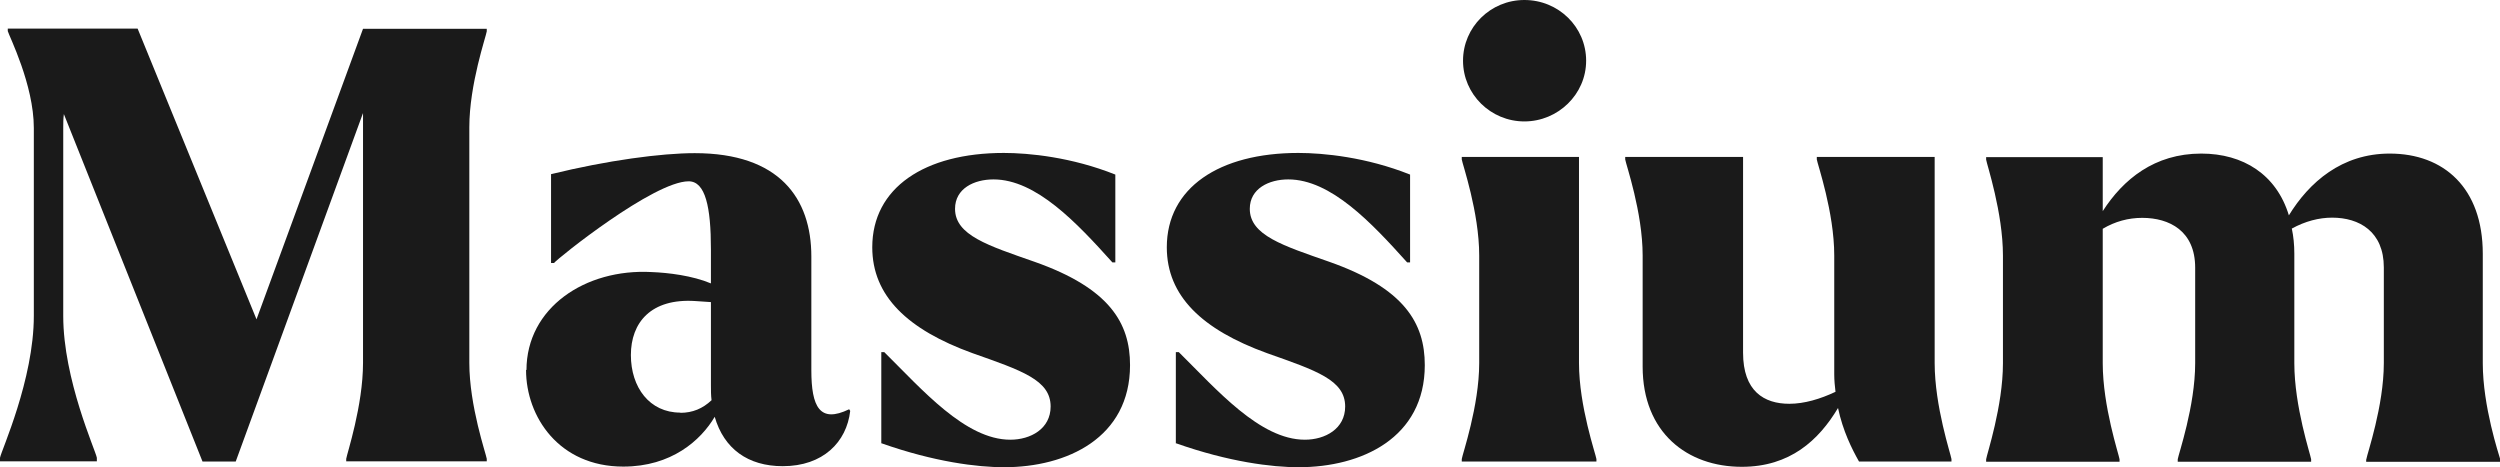<?xml version="1.0" encoding="UTF-8"?>
<svg id="Layer_1" xmlns="http://www.w3.org/2000/svg" viewBox="0 0 119 22.24">
  <defs>
    <style>
      .cls-1 {
        fill: #1a1a1a;
      }
    </style>
  </defs>
  <g id="Layer_1-2">
    <path class="cls-1" d="M3.04,5.43c-.03.23-.03.43-.03.66v8.95c0,3.03,1.54,6.4,1.6,6.75v.17H0v-.17c.06-.34,1.61-3.72,1.61-6.75V6.09C1.61,4.03.43,1.71.37,1.48v-.12h6.18l5.66,13.84L17.28,1.37h5.89v.12c-.03.23-.83,2.52-.83,4.57v11.21c0,2.06.8,4.35.83,4.57v.12h-6.69v-.12c.03-.23.8-2.52.8-4.57V5.38l-6.06,16.59h-1.58L3.04,5.43Z"/>
    <path class="cls-1" d="M25.06,17.62c0-2.97,2.8-4.84,5.95-4.67.8.03,1.95.17,2.83.54v-1.63c0-2-.26-3.23-1.06-3.23-1.66,0-6.23,3.66-6.41,3.89h-.14v-4.23c2.69-.66,5.26-1,6.84-1,4.03,0,5.55,2.15,5.55,4.92v5.41c0,1.75.4,2.54,1.8,1.86l.05.08c-.17,1.48-1.29,2.63-3.21,2.63-1.66,0-2.8-.83-3.24-2.35-.66,1.12-2.06,2.37-4.35,2.37-3.06,0-4.63-2.37-4.63-4.6h.02ZM32.39,19.65c.57,0,1.06-.2,1.48-.6-.03-.23-.03-.46-.03-.72v-3.95l-.74-.05c-2.12-.14-3.07,1.03-3.07,2.57s.89,2.74,2.35,2.74h0Z"/>
    <path class="cls-1" d="M41.95,21.11v-4.35h.14c1.8,1.78,3.86,4.17,6,4.17.97,0,1.92-.52,1.92-1.58,0-1.26-1.37-1.71-3.72-2.54-3.09-1.12-4.77-2.72-4.77-5.04,0-2.83,2.49-4.49,6.26-4.49,1.2,0,3.23.2,5.31,1.03v4.18h-.14c-1.69-1.88-3.63-3.95-5.66-3.95-.92,0-1.83.43-1.83,1.4,0,1.26,1.58,1.75,3.78,2.52,3.58,1.26,4.55,2.92,4.55,4.92,0,3.46-3,4.86-6,4.86-1.26,0-3.31-.25-5.83-1.14h0Z"/>
    <path class="cls-1" d="M55.97,21.11v-4.35h.14c1.8,1.78,3.86,4.17,6,4.17.97,0,1.92-.52,1.92-1.58,0-1.26-1.37-1.71-3.72-2.54-3.09-1.12-4.77-2.72-4.77-5.04,0-2.83,2.49-4.49,6.26-4.49,1.2,0,3.24.2,5.32,1.03v4.18h-.14c-1.69-1.88-3.63-3.95-5.66-3.95-.91,0-1.83.43-1.83,1.4,0,1.26,1.58,1.75,3.78,2.52,3.58,1.26,4.55,2.92,4.55,4.92,0,3.46-3,4.86-6.01,4.86-1.26,0-3.31-.25-5.83-1.14h0Z"/>
    <path class="cls-1" d="M69.58,21.85c.03-.23.83-2.52.83-4.57v-5.12c0-2.06-.8-4.35-.83-4.57v-.12h5.58v9.81c0,2.06.8,4.35.83,4.57v.12h-6.41v-.12h0ZM72.56,0c1.63,0,2.94,1.29,2.94,2.89s-1.34,2.89-2.94,2.89-2.92-1.29-2.92-2.89,1.31-2.89,2.92-2.89Z"/>
    <path class="cls-1" d="M78.19,17.45v-5.29c0-2.06-.8-4.35-.83-4.57v-.12h5.61v9.32c0,1.83,1,2.43,2.2,2.43.72,0,1.48-.23,2.2-.57-.03-.25-.06-.54-.06-.83v-5.66c0-2.06-.8-4.35-.83-4.57v-.12h5.61v9.81c0,2.06.77,4.35.8,4.57v.12h-4.4c-.34-.6-.77-1.46-1-2.55-.92,1.54-2.29,2.8-4.58,2.8-2.6,0-4.72-1.63-4.72-4.77h0Z"/>
    <path class="cls-1" d="M112.64,21.85c.03-.23.83-2.52.83-4.57v-4.55c0-1.71-1.17-2.37-2.46-2.37-.63,0-1.28.17-1.92.52.08.37.12.77.12,1.2v5.21c0,2.06.77,4.35.8,4.57v.12h-6.35v-.12c.03-.23.83-2.52.83-4.57v-4.55c0-1.75-1.23-2.37-2.52-2.37-.66,0-1.29.17-1.88.52v6.4c0,2.06.77,4.35.8,4.57v.12h-6.35v-.12c.03-.23.8-2.52.8-4.57v-5.12c0-2.06-.77-4.35-.8-4.57v-.12h5.55v2.57c.97-1.51,2.46-2.74,4.69-2.74,2,0,3.58,1,4.17,2.94.97-1.58,2.52-2.94,4.8-2.94,2.57,0,4.43,1.63,4.43,4.77v5.21c0,2.06.77,4.35.83,4.57v.12h-6.38v-.12h.02Z"/>
  </g>
</svg>